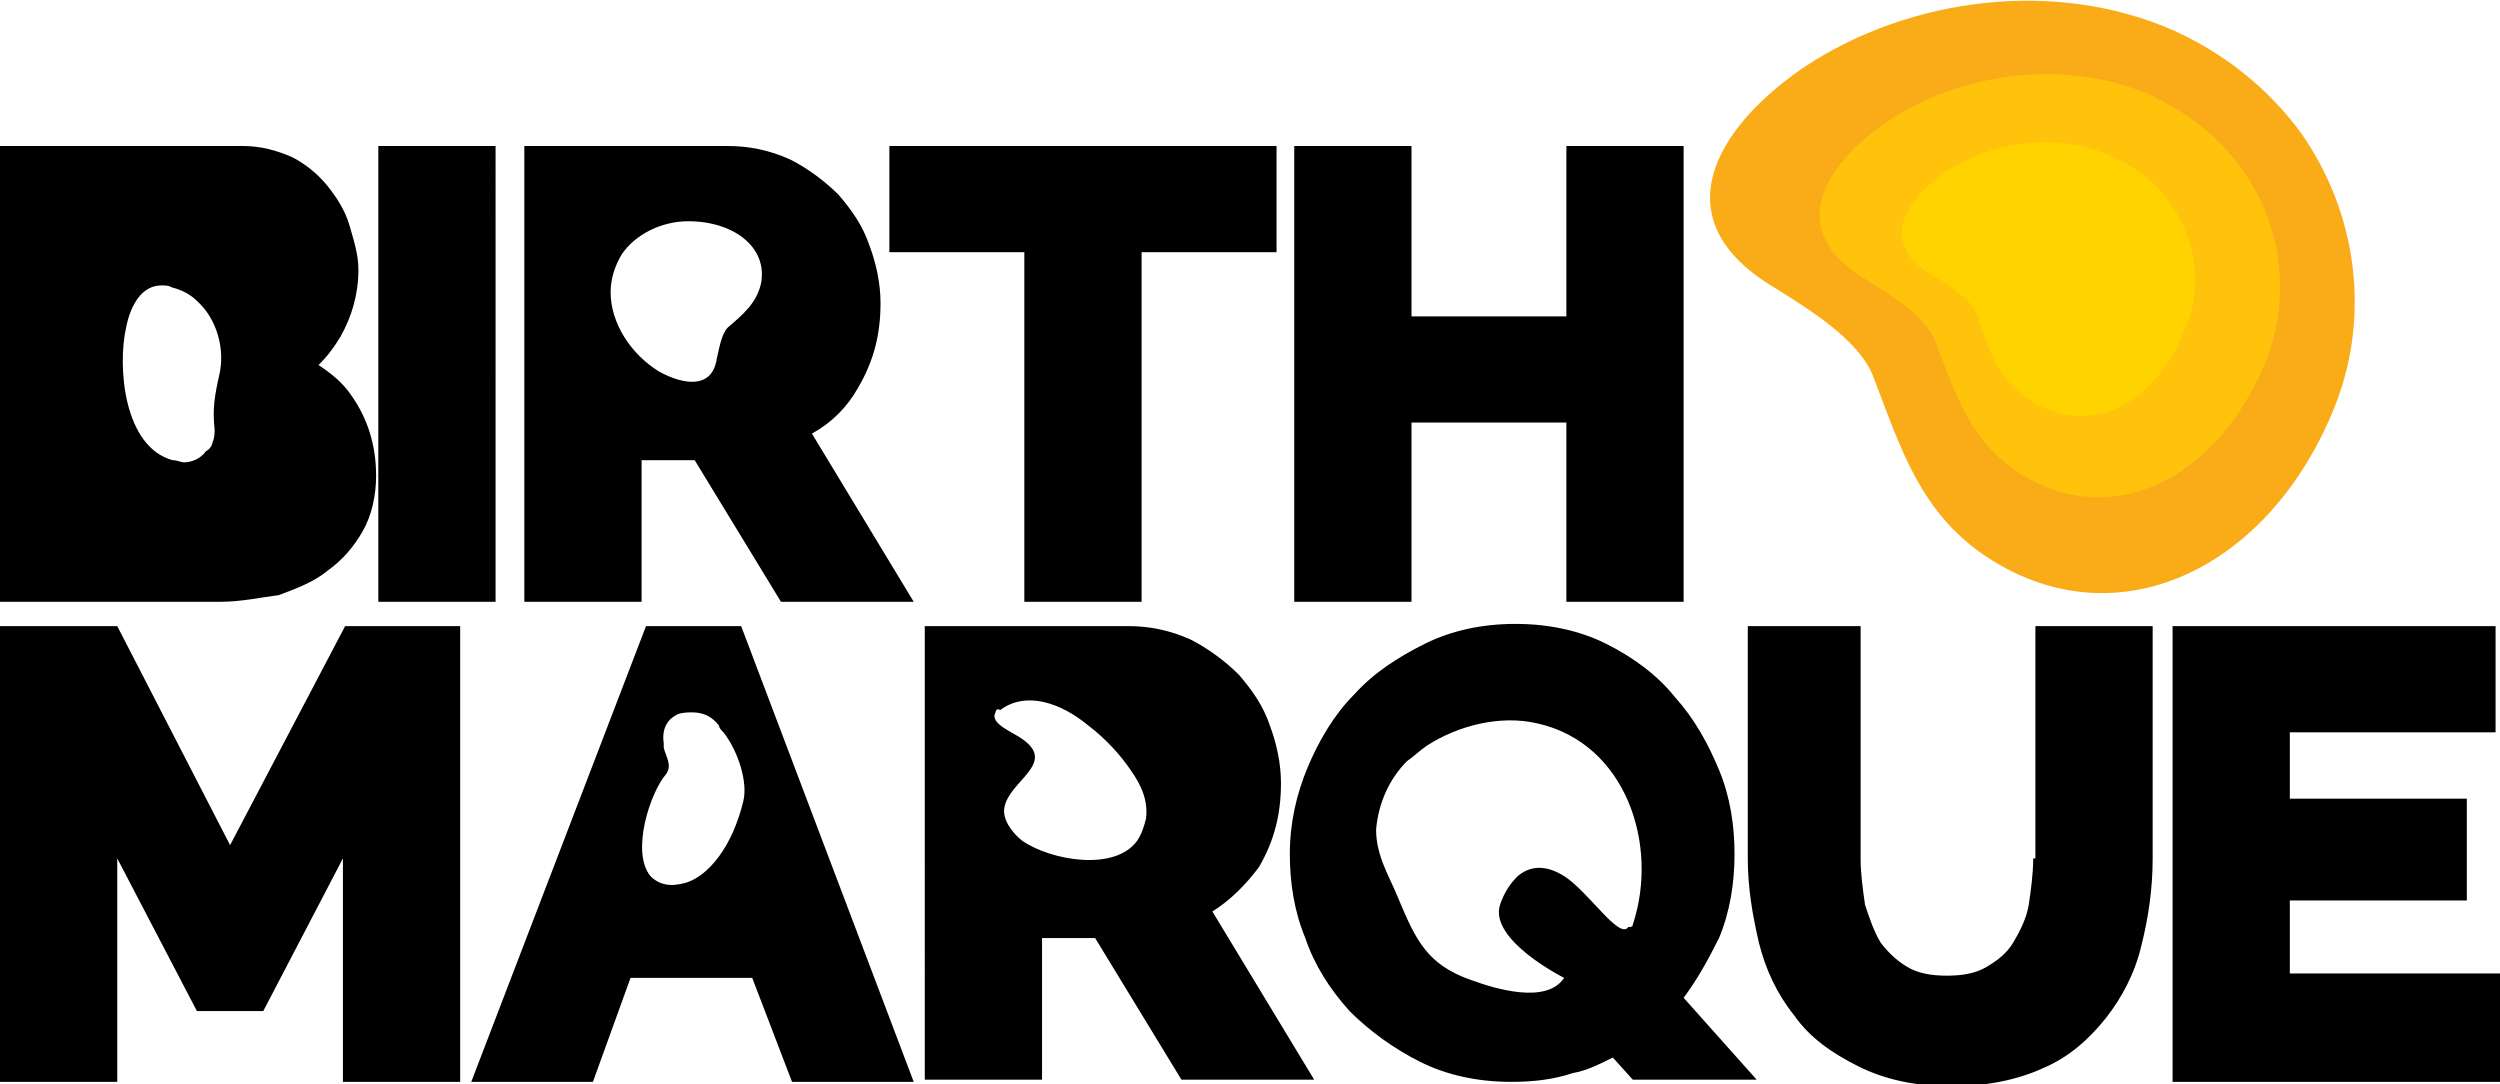<?xml version="1.0" encoding="utf-8"?>
<!-- Generator: Adobe Illustrator 21.0.0, SVG Export Plug-In . SVG Version: 6.00 Build 0)  -->
<svg version="1.1" id="Layer_1" xmlns="http://www.w3.org/2000/svg" xmlns:xlink="http://www.w3.org/1999/xlink" x="0px" y="0px"
	 width="113px" height="49px" viewBox="0 0 113 49" style="enable-background:new 0 0 113 49;" xml:space="preserve">
<style type="text/css">
	.st0{fill:#FAAC18;}
	.st1{fill:none;}
	.st2{fill:#FFC30C;}
	.st3{fill:#FFD300;}
</style>
<g>
	<path d="M22.4,27.2h-5.3V6.6h5.3V27.2z M46.3,27.2h5.3V11.4h6.1V6.6H40.2v4.8h6.1V27.2z M63.8,19.1h7v8.1h5.3V6.6h-5.3v7.7h-7V6.6
		h-5.3v20.6h5.3V19.1z M10,27.2H0V6.6h11c0.8,0,1.5,0.2,2.2,0.5c0.6,0.3,1.2,0.8,1.6,1.3c0.4,0.5,0.8,1.1,1,1.8
		c0.2,0.7,0.4,1.3,0.4,2c0,1.1-0.3,2.1-0.8,3c-0.3,0.5-0.6,0.9-1,1.3c0.6,0.4,1.1,0.8,1.5,1.4c0.7,1,1.1,2.2,1.1,3.6
		c0,0.9-0.2,1.8-0.6,2.5c-0.4,0.7-0.9,1.3-1.6,1.8c-0.6,0.5-1.4,0.8-2.2,1.1C11.8,27,10.9,27.2,10,27.2z M9.6,20
		c0.1-0.2,0.1-0.4,0.1-0.6c-0.1-0.9,0-1.5,0.2-2.4c0.3-1.2-0.1-2.6-1-3.4c-0.3-0.3-0.7-0.5-1.1-0.6c-0.2-0.1-0.3-0.1-0.5-0.1h0
		c0,0,0,0,0,0c-0.9,0-1.4,0.9-1.6,1.9c-0.4,1.8-0.1,5.4,2.1,6c0.2,0,0.4,0.1,0.5,0.1c0.4,0,0.8-0.2,1-0.5C9.5,20.3,9.6,20.1,9.6,20z
		 M29,27.2h-5.3V6.6h9.2c1,0,1.9,0.2,2.8,0.6c0.8,0.4,1.6,1,2.2,1.6c0.6,0.7,1.1,1.4,1.4,2.3c0.3,0.8,0.5,1.7,0.5,2.6
		c0,1.4-0.3,2.6-1,3.8c-0.5,0.9-1.2,1.6-2.1,2.1l4.6,7.6h-6l-3.9-6.4H29V27.2z M29.8,16.8c1.1,0.6,2.4,0.8,2.6-0.6
		c0.1-0.4,0.2-1.1,0.5-1.4c0.7-0.6,1.3-1.1,1.5-2c0.3-1.6-1.2-2.8-3.3-2.8c-1.2,0-2.4,0.6-3,1.5c-0.3,0.5-0.5,1.1-0.5,1.7
		C27.6,14.6,28.5,16,29.8,16.8z M10.4,38.2l-5.1-9.9H0v20.6h5.3V38.8l3.6,6.9h3l3.6-6.9v10.1h5.3V28.3h-5.2L10.4,38.2z M91.9,38.8
		c0,0.7-0.1,1.4-0.2,2.1c-0.1,0.6-0.4,1.2-0.7,1.7c-0.3,0.5-0.7,0.8-1.2,1.1c-0.5,0.3-1.1,0.4-1.8,0.4c-0.7,0-1.3-0.1-1.8-0.4
		c-0.5-0.3-0.9-0.7-1.2-1.1c-0.3-0.5-0.5-1.1-0.7-1.7c-0.1-0.7-0.2-1.4-0.2-2.1V28.3H79v10.5c0,1.3,0.2,2.5,0.5,3.8
		c0.3,1.2,0.8,2.3,1.6,3.3c0.7,1,1.7,1.7,2.9,2.3c1.2,0.6,2.6,0.9,4.2,0.9c1.6,0,3-0.3,4.1-0.8c1.2-0.5,2.1-1.3,2.9-2.3
		c0.7-0.9,1.3-2,1.6-3.3c0.3-1.2,0.5-2.5,0.5-3.9V28.3h-5.3V38.8z M103.5,44v-3.3h8v-4.6h-8v-3h9.3v-4.8H98.2v20.6H113V44H103.5z
		 M33.5,28.3l7.8,20.6h-5.5l-1.8-4.7h-5.5l-1.7,4.7h-5.5l7.9-20.6H33.5z M29.4,39.6c0.4,0.4,0.9,0.5,1.6,0.3c1-0.3,2.1-1.6,2.6-3.7
		c0.2-0.8-0.2-2.2-0.9-3.1c-0.1-0.1-0.2-0.2-0.2-0.3c-0.3-0.4-0.7-0.6-1.2-0.6c-0.2,0-0.5,0-0.7,0.1c-0.4,0.2-0.7,0.6-0.6,1.3
		c0,0.1,0,0.1,0,0.2c0.1,0.4,0.4,0.8,0.1,1.2C29.4,35.8,28.5,38.5,29.4,39.6z M54.8,41.2l4.6,7.6h-6l-3.9-6.4h-2.4v6.4h-5.3V28.3H51
		c1,0,1.9,0.2,2.8,0.6c0.8,0.4,1.6,1,2.2,1.6c0.6,0.7,1.1,1.4,1.4,2.3c0.3,0.8,0.5,1.7,0.5,2.6c0,1.4-0.3,2.6-1,3.8
		C56.3,40,55.6,40.7,54.8,41.2z M46.2,38c1.3,0.9,4.2,1.4,5.2,0c0.2-0.3,0.3-0.6,0.4-1c0.1-0.8-0.2-1.5-0.7-2.2
		c-0.4-0.6-1.1-1.4-1.9-2c0,0,0,0,0,0c-1.2-1-2.8-1.6-4-0.7C45.1,32,45,32.1,45,32.2c-0.3,0.5,0.8,0.9,1.2,1.2
		c1.6,1.1-0.6,1.9-0.8,3.1C45.3,37,45.7,37.6,46.2,38z M76.1,45.1l3.3,3.7h-5.6l-0.9-1c-0.6,0.3-1.2,0.6-1.8,0.7
		c-0.9,0.3-1.8,0.4-2.8,0.4c-1.5,0-2.9-0.3-4.1-0.9c-1.2-0.6-2.3-1.4-3.2-2.3c-0.9-1-1.6-2.1-2-3.3c-0.5-1.2-0.7-2.5-0.7-3.8
		c0-1.4,0.3-2.7,0.8-3.9c0.5-1.2,1.2-2.4,2.1-3.3c0.9-1,2-1.7,3.2-2.3c1.2-0.6,2.6-0.9,4.1-0.9c1.5,0,2.9,0.3,4.1,0.9
		c1.2,0.6,2.3,1.4,3.1,2.4c0.9,1,1.5,2.1,2,3.3c0.5,1.2,0.7,2.5,0.7,3.8c0,1.3-0.2,2.6-0.7,3.8C77.2,43.4,76.7,44.3,76.1,45.1z
		 M73.8,41.8c1.2-3.6-0.3-8.2-4.3-9.1c-1.7-0.4-3.6,0.1-5,1c-0.3,0.2-0.6,0.5-0.9,0.7c-0.8,0.8-1.3,1.9-1.4,3.1c0,1.2,0.6,2.1,1,3.1
		c0.8,1.9,1.3,3,3.3,3.7c1.1,0.4,3.4,1.1,4.2-0.1c0,0-3.4-1.7-2.9-3.3c0.2-0.6,0.5-1,0.8-1.3c0.6-0.5,1.3-0.5,2.1,0
		c1.1,0.7,2.5,2.9,2.9,2.3C73.7,41.9,73.8,41.9,73.8,41.8z"/>
	<g>
		<path class="st0" d="M90,25.3c-3.2-2-4.1-5.1-5.3-8.2c-0.6-1.7-2.9-3.1-4.5-4.1c-5.2-3.1-2.6-7.3,1.4-10C86.3-0.1,92.9-1,98.3,1.4
			c2.4,1.1,4.3,2.7,5.7,4.6c2.6,3.7,3.2,8.5,1.4,12.7C102.4,25.8,95.7,28.9,90,25.3z"/>
		<rect x="81.7" y="2.8" class="st1" width="22.8" height="21.2"/>
		<path class="st2" d="M91.3,21.4c-2.3-1.5-2.9-3.6-3.8-5.9c-0.4-1.2-2.1-2.2-3.2-2.9c-3.7-2.2-1.8-5.2,1-7.1
			c3.3-2.2,8-2.9,11.9-1.2c1.7,0.8,3.1,1.9,4.1,3.3c1.9,2.6,2.3,6,1,9C100.1,21.7,95.4,24,91.3,21.4z"/>
		<rect x="85.4" y="5.9" class="st1" width="15.5" height="14.4"/>
		<path class="st3" d="M91.8,18.1c-1.5-0.9-1.9-2.3-2.4-3.8c-0.3-0.8-1.3-1.4-2.1-1.9c-2.4-1.4-1.2-3.3,0.6-4.6
			c2.1-1.4,5.1-1.9,7.6-0.7c1.1,0.5,2,1.2,2.6,2.1c1.2,1.7,1.5,3.9,0.6,5.8C97.4,18.3,94.4,19.8,91.8,18.1z"/>
	</g>
</g>
</svg>
